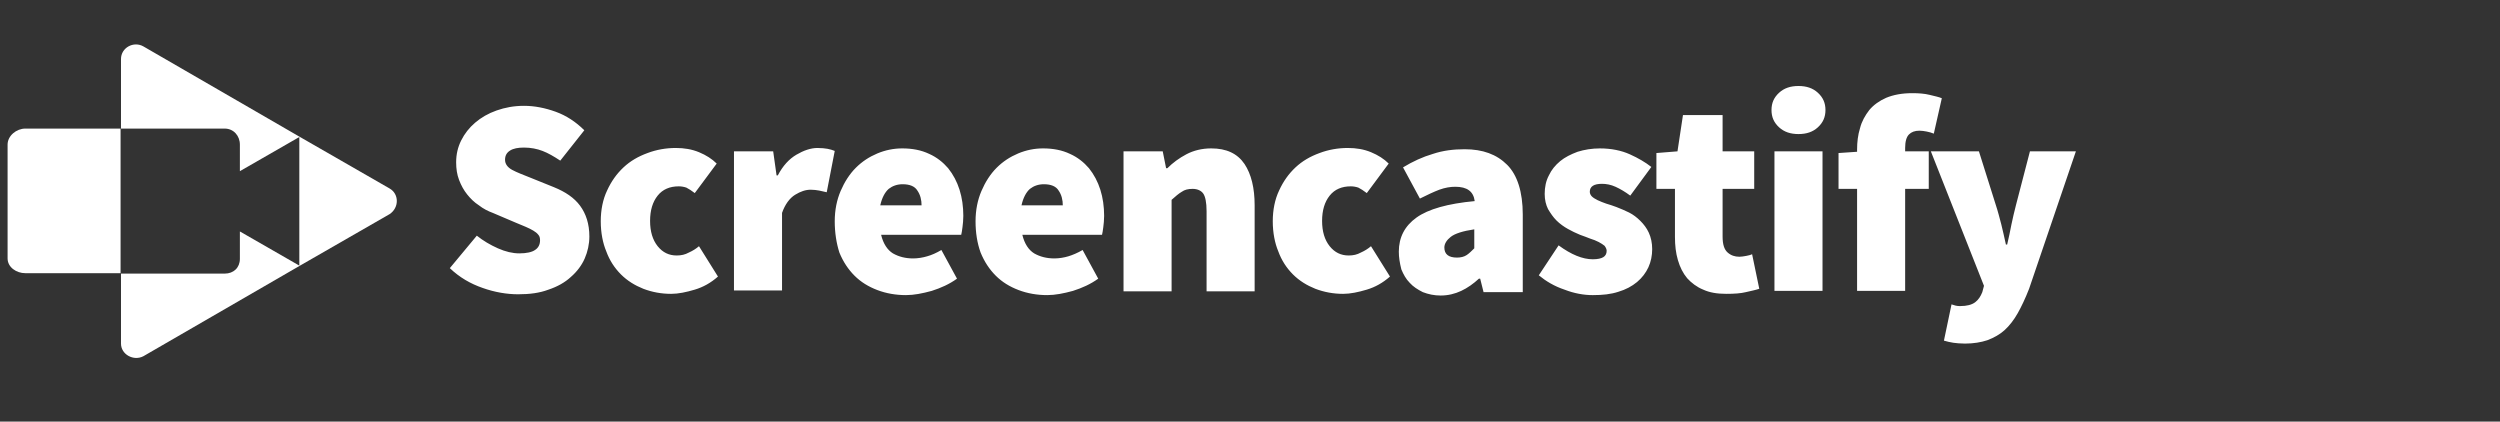 <?xml version="1.0" encoding="utf-8"?>
<!-- Generator: Adobe Illustrator 26.5.0, SVG Export Plug-In . SVG Version: 6.00 Build 0)  -->
<svg version="1.1" id="Layer_1" xmlns="http://www.w3.org/2000/svg" xmlns:xlink="http://www.w3.org/1999/xlink" x="0px" y="0px"
	 viewBox="0 0 593 100" style="enable-background:new 0 0 593 100;" xml:space="preserve">
<rect x="0" y="0" width="593" height="100" fill="#333333" stroke="none"/>
<style type="text/css">
	.st0{fill:#FFFFFF;}
</style>
<g id="Logo-Final">
	<path id="Screencastify" class="st0" d="M113.1,55.9c1.5,1.2,3.2,2.2,5,3c1.8,0.8,3.5,1.2,5.1,1.2c1.7,0,3-0.3,3.7-0.8
		c0.8-0.5,1.2-1.3,1.2-2.3c0-0.5-0.1-1-0.4-1.3c-0.3-0.4-0.7-0.7-1.2-1c-0.5-0.3-1.1-0.6-1.8-0.9c-0.7-0.3-1.5-0.6-2.4-1l-5.4-2.3
		c-1.1-0.4-2.3-1-3.3-1.8c-1.1-0.7-2-1.6-2.8-2.6c-0.8-1-1.4-2.1-1.9-3.4c-0.5-1.3-0.7-2.7-0.7-4.2c0-1.9,0.4-3.6,1.2-5.2
		c0.8-1.6,1.9-3,3.3-4.2c1.4-1.2,3.1-2.2,5.1-2.9c2-0.7,4.1-1.1,6.5-1.1c2.5,0,5,0.5,7.5,1.4c2.5,0.9,4.8,2.4,6.8,4.4l-5.7,7.2
		c-1.5-1-2.9-1.8-4.2-2.3c-1.3-0.5-2.8-0.8-4.4-0.8c-1.4,0-2.5,0.2-3.3,0.7c-0.8,0.5-1.2,1.2-1.2,2.2c0,1,0.6,1.8,1.7,2.4
		c1.1,0.6,2.7,1.2,4.7,2l5.2,2.1c2.7,1.1,4.8,2.5,6.2,4.4s2.2,4.3,2.2,7.3c0,1.8-0.4,3.6-1.1,5.2s-1.8,3.1-3.3,4.4
		c-1.4,1.3-3.2,2.3-5.3,3c-2.1,0.8-4.5,1.1-7.2,1.1c-2.7,0-5.6-0.5-8.4-1.5c-2.9-1-5.5-2.5-7.8-4.7L113.1,55.9z M142.5,52.5
		c0-2.7,0.5-5.2,1.5-7.3c1-2.2,2.3-4,3.9-5.5c1.6-1.5,3.5-2.6,5.7-3.4c2.1-0.8,4.4-1.2,6.7-1.2c2,0,3.8,0.3,5.5,1
		c1.7,0.7,3.1,1.6,4.2,2.7l-5.2,7c-0.8-0.6-1.4-1-2-1.3c-0.6-0.2-1.2-0.3-1.8-0.3c-2.1,0-3.8,0.7-5,2.2c-1.2,1.5-1.8,3.5-1.8,6
		s0.6,4.5,1.8,6c1.2,1.5,2.7,2.2,4.5,2.2c1.1,0,2-0.2,2.9-0.7c0.9-0.4,1.7-0.9,2.4-1.5l4.5,7.2c-1.7,1.5-3.5,2.5-5.5,3.1
		c-2,0.6-3.9,1-5.6,1c-2.3,0-4.5-0.4-6.6-1.2c-2-0.8-3.8-1.9-5.3-3.4s-2.7-3.3-3.5-5.5C143,57.7,142.5,55.2,142.5,52.5z M174.1,35.9
		h9.3l0.8,5.7h0.3c1.2-2.3,2.7-3.9,4.4-4.9c1.7-1,3.4-1.6,5-1.6c1,0,1.8,0.1,2.4,0.2s1.2,0.3,1.7,0.5l-1.9,9.8
		c-0.6-0.1-1.2-0.3-1.8-0.4s-1.2-0.2-2-0.2c-1.2,0-2.4,0.4-3.7,1.2c-1.3,0.8-2.4,2.3-3.1,4.3v18.4h-11.4V35.9z M198,52.5
		c0-2.7,0.5-5.1,1.4-7.2c0.9-2.1,2.1-4,3.6-5.5c1.5-1.5,3.2-2.6,5.1-3.4c1.9-0.8,3.9-1.2,5.9-1.2c2.4,0,4.5,0.4,6.4,1.3
		c1.8,0.8,3.3,2,4.5,3.4c1.2,1.5,2.1,3.2,2.7,5.1c0.6,1.9,0.9,4,0.9,6.2c0,1-0.1,1.9-0.2,2.7c-0.1,0.8-0.2,1.4-0.3,1.8H209
		c0.5,2.1,1.5,3.6,2.8,4.4c1.4,0.8,3,1.2,4.8,1.2c1.1,0,2.3-0.2,3.3-0.5c1.1-0.3,2.2-0.8,3.4-1.5l3.7,6.8c-1.8,1.3-3.8,2.2-6,2.9
		c-2.2,0.6-4.2,1-6.1,1c-2.4,0-4.7-0.4-6.8-1.2c-2.1-0.8-3.9-1.9-5.4-3.4c-1.5-1.5-2.7-3.3-3.6-5.5C198.4,57.7,198,55.2,198,52.5z
		 M218.6,48.8c0-1.4-0.3-2.6-1-3.6c-0.6-1-1.8-1.5-3.5-1.5c-1.3,0-2.4,0.4-3.3,1.1c-0.9,0.8-1.6,2.1-2,3.9H218.6z M231.4,52.5
		c0-2.7,0.5-5.1,1.4-7.2c0.9-2.1,2.1-4,3.6-5.5s3.2-2.6,5.1-3.4c1.9-0.8,3.9-1.2,5.9-1.2c2.4,0,4.5,0.4,6.4,1.3
		c1.8,0.8,3.3,2,4.5,3.4c1.2,1.5,2.1,3.2,2.7,5.1c0.6,1.9,0.9,4,0.9,6.2c0,1-0.1,1.9-0.2,2.7c-0.1,0.8-0.2,1.4-0.3,1.8h-18.9
		c0.5,2.1,1.5,3.6,2.8,4.4c1.4,0.8,3,1.2,4.8,1.2c1.1,0,2.3-0.2,3.3-0.5s2.2-0.8,3.4-1.5l3.7,6.8c-1.8,1.3-3.8,2.2-6,2.9
		c-2.2,0.6-4.2,1-6.1,1c-2.4,0-4.7-0.4-6.8-1.2c-2.1-0.8-3.9-1.9-5.4-3.4c-1.5-1.5-2.7-3.3-3.6-5.5
		C231.8,57.7,231.4,55.2,231.4,52.5z M252.1,48.8c0-1.4-0.3-2.6-1-3.6c-0.6-1-1.8-1.5-3.5-1.5c-1.3,0-2.4,0.4-3.3,1.1
		c-0.9,0.8-1.6,2.1-2,3.9H252.1z M266.5,35.9h9.3l0.8,4h0.3c1.3-1.3,2.8-2.4,4.5-3.3c1.7-0.9,3.7-1.4,5.9-1.4c3.6,0,6.2,1.2,7.9,3.7
		c1.6,2.4,2.4,5.7,2.4,9.8v20.4h-11.4V50.1c0-2.1-0.3-3.5-0.8-4.2c-0.5-0.7-1.4-1.1-2.5-1.1c-1.1,0-1.9,0.2-2.6,0.7
		c-0.7,0.4-1.5,1.1-2.4,1.9v21.7h-11.4V35.9z M301.9,52.5c0-2.7,0.5-5.2,1.5-7.3c1-2.2,2.3-4,3.9-5.5c1.6-1.5,3.5-2.6,5.7-3.4
		c2.1-0.8,4.4-1.2,6.7-1.2c2,0,3.8,0.3,5.5,1c1.7,0.7,3.1,1.6,4.2,2.7l-5.2,7c-0.8-0.6-1.4-1-2-1.3c-0.6-0.2-1.2-0.3-1.8-0.3
		c-2.1,0-3.8,0.7-5,2.2s-1.8,3.5-1.8,6s0.6,4.5,1.8,6c1.2,1.5,2.7,2.2,4.5,2.2c1.1,0,2-0.2,2.9-0.7c0.9-0.4,1.7-0.9,2.4-1.5l4.5,7.2
		c-1.7,1.5-3.5,2.5-5.5,3.1c-2,0.6-3.9,1-5.6,1c-2.3,0-4.5-0.4-6.6-1.2c-2-0.8-3.8-1.9-5.3-3.4s-2.7-3.3-3.5-5.5
		C302.4,57.7,301.9,55.2,301.9,52.5z M331.8,59.7c0-3.4,1.4-6.1,4.2-8.1c2.8-2,7.4-3.3,13.8-3.9c-0.3-2.3-1.8-3.4-4.6-3.4
		c-1.2,0-2.4,0.2-3.8,0.7c-1.3,0.5-2.8,1.2-4.6,2.1l-4-7.4c2.3-1.4,4.7-2.5,7.1-3.2c2.4-0.8,4.9-1.1,7.5-1.1c4.3,0,7.6,1.2,10.1,3.7
		c2.4,2.4,3.7,6.4,3.7,11.8v18.4h-9.3l-0.8-3.2h-0.3c-1.3,1.2-2.7,2.2-4.2,2.9c-1.5,0.7-3.1,1.1-4.9,1.1c-1.5,0-2.9-0.3-4.2-0.8
		c-1.2-0.6-2.3-1.3-3.1-2.2c-0.9-0.9-1.5-2-2-3.2C332,62.3,331.8,61,331.8,59.7z M342.6,58.7c0,1.6,1,2.4,3,2.4
		c0.9,0,1.7-0.2,2.3-0.6c0.6-0.4,1.2-1,1.8-1.6v-4.5c-2.7,0.4-4.6,1-5.6,1.8C343.2,56.9,342.6,57.8,342.6,58.7z M369.7,58.2
		c3,2.2,5.7,3.3,8.1,3.3c1.2,0,2-0.2,2.5-0.5c0.5-0.3,0.8-0.8,0.8-1.5c0-0.4-0.2-0.8-0.5-1.2c-0.4-0.3-0.8-0.6-1.4-0.9
		c-0.6-0.3-1.3-0.6-2-0.8c-0.8-0.3-1.5-0.6-2.4-0.9c-1-0.4-2-0.9-2.9-1.4s-1.9-1.2-2.7-2c-0.8-0.8-1.4-1.7-2-2.7
		c-0.5-1-0.8-2.2-0.8-3.6c0-1.6,0.3-3.1,1-4.4c0.6-1.3,1.5-2.4,2.7-3.4c1.1-0.9,2.5-1.6,4.1-2.2c1.6-0.5,3.4-0.8,5.3-0.8
		c2.7,0,5.1,0.5,7.1,1.4c2,0.9,3.7,1.9,5.1,3l-5,6.8c-1.2-0.9-2.4-1.6-3.5-2.1c-1.1-0.5-2.2-0.7-3.2-0.7c-1.9,0-2.9,0.6-2.9,1.9
		c0,0.4,0.2,0.8,0.5,1.1c0.3,0.3,0.8,0.6,1.4,0.9s1.2,0.5,2,0.8c0.8,0.2,1.5,0.5,2.4,0.8c1,0.4,2,0.8,3,1.3c1,0.5,1.9,1.2,2.7,2
		c0.8,0.8,1.5,1.7,2,2.8c0.5,1.1,0.8,2.4,0.8,3.9c0,1.5-0.3,3-0.9,4.3c-0.6,1.3-1.5,2.5-2.7,3.5c-1.2,1-2.7,1.8-4.4,2.3
		c-1.8,0.6-3.8,0.8-6.1,0.8c-2.1,0-4.4-0.4-6.7-1.3c-2.4-0.8-4.4-2-6.1-3.4L369.7,58.2z M397.3,44.8h-4.4v-8.5l5-0.4l1.3-8.6h9.4
		v8.6h7.5v8.9h-7.5v11.3c0,1.9,0.4,3.1,1.2,3.8c0.8,0.7,1.7,1,2.8,1c0.5,0,1-0.1,1.6-0.2c0.5-0.1,1-0.2,1.4-0.4l1.7,8.2
		c-0.9,0.3-1.9,0.5-3.2,0.8c-1.2,0.3-2.8,0.4-4.6,0.4c-2.2,0-4-0.3-5.5-1c-1.5-0.6-2.8-1.6-3.8-2.7c-1-1.2-1.7-2.6-2.2-4.3
		c-0.5-1.7-0.7-3.5-0.7-5.5V44.8z M426.6,31.8c-1.9,0-3.4-0.5-4.6-1.6s-1.8-2.4-1.8-4.1c0-1.7,0.6-3,1.8-4.1s2.7-1.6,4.6-1.6
		c1.9,0,3.4,0.5,4.6,1.6s1.8,2.4,1.8,4.1c0,1.7-0.6,3-1.8,4.1S428.5,31.8,426.6,31.8z M420.9,35.9h11.4v33.1h-11.4V35.9z
		 M458.7,31.7c-0.5-0.2-1.1-0.4-1.7-0.5c-0.6-0.1-1.1-0.2-1.7-0.2c-1.1,0-1.9,0.3-2.5,0.9c-0.6,0.6-0.9,1.7-0.9,3.2v0.8h5.6v8.9
		h-5.6v24.2h-11.4V44.8h-4.4v-8.5l4.4-0.3v-0.5c0-1.8,0.2-3.5,0.7-5.1c0.4-1.6,1.2-3,2.2-4.3c1-1.2,2.4-2.2,4-2.9
		c1.7-0.7,3.7-1.1,6.2-1.1c1.5,0,2.9,0.1,4.1,0.4c1.2,0.3,2.2,0.5,2.9,0.8L458.7,31.7z M462.9,72.2c0.3,0.1,0.7,0.2,1,0.3
		c0.4,0.1,0.7,0.1,1.1,0.1c1.5,0,2.7-0.3,3.5-0.9c0.8-0.6,1.3-1.4,1.7-2.4l0.4-1.5L458,35.9h11.4l4,12.7c0.5,1.5,0.9,3.1,1.3,4.6
		c0.4,1.5,0.7,3.1,1.1,4.8h0.3c0.4-1.6,0.7-3.2,1-4.7c0.3-1.5,0.7-3.1,1.1-4.7l3.3-12.7h10.9l-11.1,32.6c-0.9,2.3-1.8,4.2-2.7,5.8
		c-0.9,1.6-2,3-3.1,4s-2.5,1.8-4.1,2.4c-1.5,0.5-3.3,0.8-5.3,0.8c-1.1,0-2.1-0.1-2.8-0.2c-0.7-0.1-1.5-0.3-2.2-0.5L462.9,72.2z"/>
	<g id="screencastify-logo" transform="translate(1, 2)">
		<g id="XMLID_254_">
			<path id="XMLID_256_" class="st0" d="M5,28.5c-2.1,0-4.2,1.7-4.2,3.8v27c0,2.1,2.1,3.5,4.2,3.5h22.6V28.5H5z"/>
			<path id="XMLID_255_" class="st0" d="M91.4,42.7L70,30.4l0,0L33,9c-2.3-1.3-5.3,0.3-5.3,3v16.5h24.6c2.1,0,3.6,1.7,3.6,3.8v6.3
				L70,30.5V61l-14.1-8.1v6.5c0,2.1-1.5,3.5-3.6,3.5H27.7v16.6c0,2.6,3,4.2,5.3,3L70,61.1l0,0l21.4-12.3
				C93.7,47.3,93.7,44,91.4,42.7z"/>
		</g>
	</g>
</g>
</svg>
